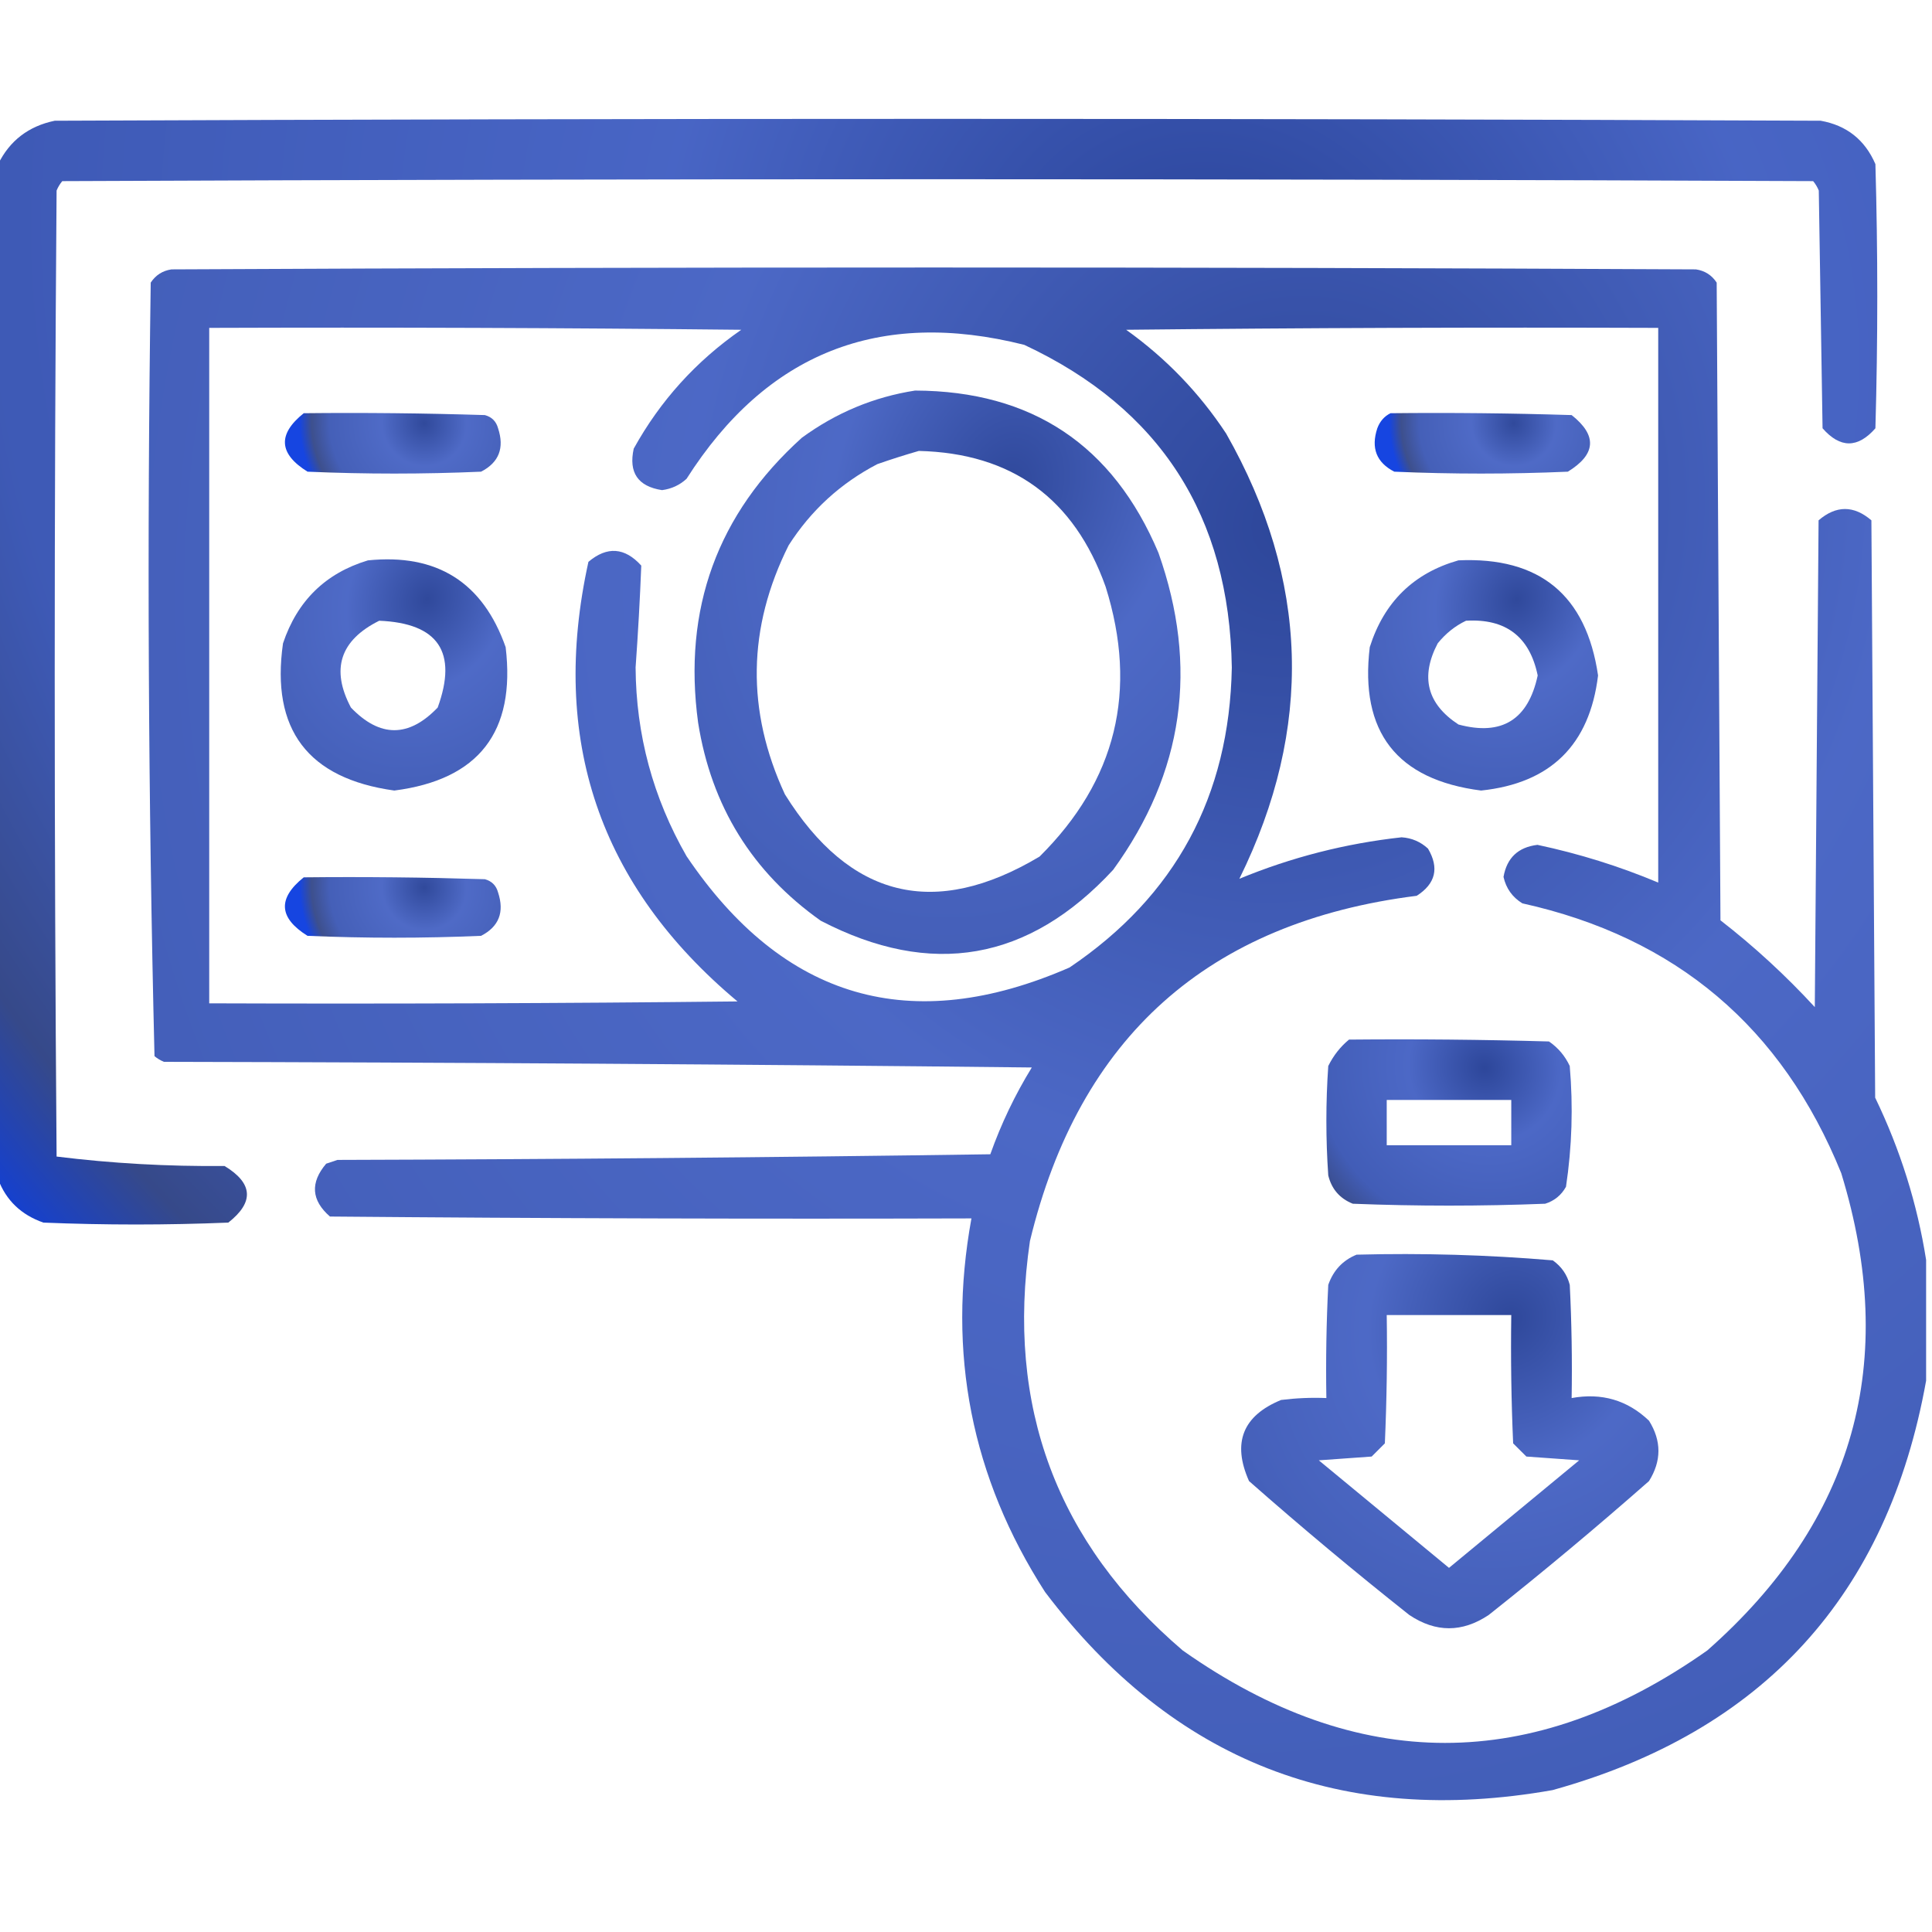 <svg width="65" height="65" viewBox="0 0 65 65" fill="none" xmlns="http://www.w3.org/2000/svg">
<g clip-path="url(#clip0_1561_2326)">
<path opacity="0.957" fill-rule="evenodd" clip-rule="evenodd" d="M-0.063 39.673C-0.063 28.289 -0.063 16.906 -0.063 5.522C0.328 4.73 0.963 4.244 1.841 4.062C21.645 3.978 41.45 3.978 61.255 4.062C62.13 4.218 62.744 4.705 63.096 5.522C63.18 8.485 63.18 11.447 63.096 14.409C62.503 15.086 61.911 15.086 61.318 14.409C61.276 11.743 61.234 9.077 61.191 6.411C61.144 6.295 61.08 6.189 61.001 6.094C41.365 6.009 21.73 6.009 2.095 6.094C2.015 6.189 1.952 6.295 1.904 6.411C1.82 17.244 1.82 28.078 1.904 38.911C3.757 39.141 5.64 39.247 7.554 39.228C8.514 39.81 8.557 40.445 7.681 41.133C5.607 41.218 3.534 41.218 1.46 41.133C0.714 40.873 0.206 40.387 -0.063 39.673Z" fill="url(#paint0_radial_1561_2326)"/>
<path opacity="0.937" fill-rule="evenodd" clip-rule="evenodd" d="M64.802 42.389C64.802 43.743 64.802 45.097 64.802 46.451C63.508 53.668 59.318 58.259 52.234 60.226C45.159 61.478 39.467 59.257 35.159 53.56C32.682 49.706 31.857 45.517 32.683 40.992C25.489 41.013 18.295 40.992 11.101 40.929C10.473 40.383 10.431 39.79 10.974 39.151C11.101 39.109 11.228 39.067 11.355 39.024C18.676 39.003 25.997 38.94 33.318 38.834C33.682 37.81 34.147 36.837 34.714 35.914C24.982 35.808 15.248 35.745 5.515 35.724C5.399 35.676 5.293 35.613 5.198 35.533C4.987 26.869 4.945 18.193 5.071 9.508C5.238 9.255 5.471 9.107 5.769 9.063C22.865 8.979 39.962 8.979 57.058 9.063C57.356 9.107 57.589 9.255 57.756 9.508C57.799 16.66 57.841 23.811 57.883 30.963C59.021 31.846 60.079 32.82 61.057 33.883C61.099 28.424 61.142 22.965 61.184 17.506C61.777 16.998 62.369 16.998 62.961 17.506C63.004 23.98 63.046 30.455 63.088 36.93C63.933 38.68 64.504 40.5 64.802 42.389ZM7.039 11.031C13.005 11.01 18.972 11.031 24.939 11.095C23.419 12.149 22.213 13.482 21.321 15.094C21.144 15.899 21.462 16.365 22.273 16.49C22.592 16.448 22.867 16.321 23.098 16.109C25.793 11.874 29.581 10.372 34.46 11.602C39.034 13.741 41.362 17.359 41.443 22.457C41.364 26.784 39.545 30.148 35.984 32.55C30.651 34.877 26.356 33.629 23.098 28.805C21.97 26.839 21.399 24.723 21.384 22.457C21.466 21.312 21.53 20.17 21.575 19.029C21.019 18.415 20.426 18.372 19.797 18.902C18.485 24.867 20.156 29.797 24.812 33.692C18.888 33.756 12.963 33.777 7.039 33.756C7.039 26.181 7.039 18.606 7.039 11.031ZM41.697 29.566C44.195 24.498 44.047 19.505 41.252 14.586C40.348 13.216 39.227 12.052 37.888 11.095C43.855 11.031 49.822 11.01 55.789 11.031C55.789 17.252 55.789 23.473 55.789 29.693C54.479 29.144 53.125 28.721 51.726 28.424C51.077 28.502 50.696 28.862 50.584 29.503C50.671 29.889 50.882 30.185 51.218 30.392C56.384 31.537 59.96 34.563 61.946 39.469C63.893 45.812 62.391 51.165 57.439 55.528C51.557 59.675 45.675 59.675 39.792 55.528C35.551 51.904 33.837 47.313 34.651 41.754C36.308 34.892 40.646 31.02 47.664 30.138C48.3 29.731 48.426 29.202 48.044 28.551C47.794 28.32 47.497 28.193 47.156 28.17C45.265 28.378 43.446 28.843 41.697 29.566Z" fill="url(#paint1_radial_1561_2326)"/>
<path opacity="0.929" fill-rule="evenodd" clip-rule="evenodd" d="M30.787 13.14C34.715 13.153 37.445 14.973 38.975 18.599C40.333 22.436 39.825 25.99 37.452 29.263C34.611 32.336 31.331 32.907 27.613 30.977C25.308 29.345 23.933 27.123 23.487 24.311C22.969 20.489 24.133 17.294 26.978 14.727C28.13 13.885 29.4 13.356 30.787 13.14ZM30.913 15.171C30.459 15.301 29.994 15.449 29.517 15.615C28.281 16.259 27.287 17.168 26.534 18.345C25.146 21.118 25.103 23.911 26.407 26.724C28.59 30.226 31.446 30.925 34.976 28.818C37.553 26.262 38.294 23.236 37.198 19.741C36.14 16.77 34.045 15.247 30.913 15.171Z" fill="url(#paint2_radial_1561_2326)"/>
<path opacity="0.92" fill-rule="evenodd" clip-rule="evenodd" d="M10.219 13.902C12.251 13.88 14.282 13.902 16.313 13.965C16.546 14.028 16.694 14.177 16.757 14.409C16.976 15.073 16.786 15.56 16.186 15.869C14.24 15.954 12.293 15.954 10.346 15.869C9.377 15.266 9.334 14.61 10.219 13.902Z" fill="url(#paint3_radial_1561_2326)"/>
<path opacity="0.92" fill-rule="evenodd" clip-rule="evenodd" d="M46.782 13.902C48.814 13.88 50.845 13.902 52.876 13.965C53.742 14.65 53.699 15.284 52.749 15.869C50.802 15.954 48.856 15.954 46.909 15.869C46.309 15.56 46.119 15.073 46.338 14.409C46.425 14.175 46.573 14.005 46.782 13.902Z" fill="url(#paint4_radial_1561_2326)"/>
<path opacity="0.927" fill-rule="evenodd" clip-rule="evenodd" d="M12.378 18.853C14.699 18.617 16.244 19.59 17.012 21.773C17.354 24.625 16.105 26.233 13.266 26.597C10.357 26.193 9.109 24.542 9.521 21.646C10.001 20.214 10.953 19.283 12.378 18.853ZM12.758 20.884C11.441 21.541 11.124 22.515 11.806 23.804C12.78 24.82 13.753 24.82 14.726 23.804C15.402 21.939 14.746 20.966 12.758 20.884Z" fill="url(#paint5_radial_1561_2326)"/>
<path opacity="0.927" fill-rule="evenodd" clip-rule="evenodd" d="M49.068 18.852C51.803 18.731 53.368 20.022 53.765 22.725C53.481 25.061 52.169 26.352 49.83 26.597C46.991 26.233 45.742 24.625 46.084 21.773C46.565 20.255 47.56 19.281 49.068 18.852ZM49.322 20.884C48.955 21.059 48.638 21.313 48.37 21.645C47.779 22.774 48.012 23.683 49.068 24.375C50.526 24.767 51.414 24.217 51.734 22.725C51.464 21.419 50.66 20.805 49.322 20.884Z" fill="url(#paint6_radial_1561_2326)"/>
<path opacity="0.92" fill-rule="evenodd" clip-rule="evenodd" d="M10.219 29.517C12.251 29.495 14.282 29.517 16.313 29.58C16.546 29.644 16.694 29.792 16.757 30.025C16.976 30.689 16.786 31.175 16.186 31.485C14.24 31.569 12.293 31.569 10.346 31.485C9.377 30.881 9.334 30.226 10.219 29.517Z" fill="url(#paint7_radial_1561_2326)"/>
<path opacity="0.938" fill-rule="evenodd" clip-rule="evenodd" d="M45.386 34.976C47.629 34.955 49.872 34.976 52.114 35.039C52.421 35.25 52.654 35.525 52.812 35.864C52.93 37.228 52.888 38.582 52.686 39.927C52.53 40.209 52.297 40.4 51.987 40.498C49.829 40.583 47.671 40.583 45.513 40.498C45.075 40.322 44.8 40.005 44.688 39.546C44.603 38.319 44.603 37.092 44.688 35.864C44.862 35.513 45.094 35.217 45.386 34.976ZM46.655 37.007C46.655 37.515 46.655 38.023 46.655 38.53C48.052 38.53 49.448 38.53 50.845 38.53C50.845 38.023 50.845 37.515 50.845 37.007C49.448 37.007 48.052 37.007 46.655 37.007Z" fill="url(#paint8_radial_1561_2326)"/>
<path opacity="0.929" fill-rule="evenodd" clip-rule="evenodd" d="M45.64 42.212C47.849 42.154 50.05 42.218 52.241 42.403C52.535 42.611 52.725 42.886 52.813 43.228C52.876 44.497 52.897 45.766 52.876 47.036C53.887 46.852 54.754 47.106 55.479 47.798C55.902 48.475 55.902 49.152 55.479 49.829C53.717 51.38 51.919 52.882 50.083 54.336C49.194 54.929 48.306 54.929 47.417 54.336C45.581 52.882 43.783 51.38 42.022 49.829C41.449 48.541 41.809 47.631 43.101 47.1C43.607 47.037 44.115 47.015 44.624 47.036C44.603 45.766 44.624 44.497 44.688 43.228C44.859 42.739 45.177 42.401 45.64 42.212ZM46.655 44.243C46.677 45.683 46.655 47.122 46.592 48.56C46.444 48.708 46.296 48.856 46.148 49.004C45.555 49.047 44.963 49.089 44.37 49.131C45.83 50.337 47.29 51.543 48.75 52.749C50.21 51.543 51.67 50.337 53.13 49.131C52.538 49.089 51.945 49.047 51.353 49.004C51.205 48.856 51.056 48.708 50.908 48.56C50.845 47.122 50.824 45.683 50.845 44.243C49.448 44.243 48.052 44.243 46.655 44.243Z" fill="url(#paint9_radial_1561_2326)"/>
</g>
<defs>
<radialGradient id="paint0_radial_1561_2326" cx="0" cy="0" r="1" gradientUnits="userSpaceOnUse" gradientTransform="translate(40.768 10.383) rotate(127.288) scale(50.842 55.623)">
<stop stop-color="#1F3A93"/>
<stop offset="0.341" stop-color="#405EC2"/>
<stop offset="0.761" stop-color="#3552B2"/>
<stop offset="0.903" stop-color="#2D4184"/>
<stop offset="1" stop-color="#0235DF"/>
</radialGradient>
<radialGradient id="paint1_radial_1561_2326" cx="0" cy="0" r="1" gradientUnits="userSpaceOnUse" gradientTransform="translate(43.622 17.85) rotate(117.455) scale(63.19 58.683)">
<stop stop-color="#1F3A93"/>
<stop offset="0.341" stop-color="#405EC2"/>
<stop offset="0.761" stop-color="#3552B2"/>
<stop offset="0.903" stop-color="#2D4184"/>
<stop offset="1" stop-color="#0235DF"/>
</radialGradient>
<radialGradient id="paint2_radial_1561_2326" cx="0" cy="0" r="1" gradientUnits="userSpaceOnUse" gradientTransform="translate(33.926 16.393) rotate(111.128) scale(22.097 16.864)">
<stop stop-color="#1F3A93"/>
<stop offset="0.341" stop-color="#405EC2"/>
<stop offset="0.761" stop-color="#3552B2"/>
<stop offset="0.903" stop-color="#2D4184"/>
<stop offset="1" stop-color="#0235DF"/>
</radialGradient>
<radialGradient id="paint3_radial_1561_2326" cx="0" cy="0" r="1" gradientUnits="userSpaceOnUse" gradientTransform="translate(14.274 14.243) rotate(147.911) scale(4.174 4.265)">
<stop stop-color="#1F3A93"/>
<stop offset="0.341" stop-color="#405EC2"/>
<stop offset="0.761" stop-color="#3552B2"/>
<stop offset="0.903" stop-color="#2D4184"/>
<stop offset="1" stop-color="#0235DF"/>
</radialGradient>
<radialGradient id="paint4_radial_1561_2326" cx="0" cy="0" r="1" gradientUnits="userSpaceOnUse" gradientTransform="translate(50.929 14.243) rotate(147.86) scale(4.168 4.262)">
<stop stop-color="#1F3A93"/>
<stop offset="0.341" stop-color="#405EC2"/>
<stop offset="0.761" stop-color="#3552B2"/>
<stop offset="0.903" stop-color="#2D4184"/>
<stop offset="1" stop-color="#0235DF"/>
</radialGradient>
<radialGradient id="paint5_radial_1561_2326" cx="0" cy="0" r="1" gradientUnits="userSpaceOnUse" gradientTransform="translate(14.367 20.153) rotate(113.702) scale(9.238 7.718)">
<stop stop-color="#1F3A93"/>
<stop offset="0.341" stop-color="#405EC2"/>
<stop offset="0.761" stop-color="#3552B2"/>
<stop offset="0.903" stop-color="#2D4184"/>
<stop offset="1" stop-color="#0235DF"/>
</radialGradient>
<radialGradient id="paint6_radial_1561_2326" cx="0" cy="0" r="1" gradientUnits="userSpaceOnUse" gradientTransform="translate(51.025 20.175) rotate(114.088) scale(9.234 7.81)">
<stop stop-color="#1F3A93"/>
<stop offset="0.341" stop-color="#405EC2"/>
<stop offset="0.761" stop-color="#3552B2"/>
<stop offset="0.903" stop-color="#2D4184"/>
<stop offset="1" stop-color="#0235DF"/>
</radialGradient>
<radialGradient id="paint7_radial_1561_2326" cx="0" cy="0" r="1" gradientUnits="userSpaceOnUse" gradientTransform="translate(14.274 29.859) rotate(147.911) scale(4.174 4.265)">
<stop stop-color="#1F3A93"/>
<stop offset="0.341" stop-color="#405EC2"/>
<stop offset="0.761" stop-color="#3552B2"/>
<stop offset="0.903" stop-color="#2D4184"/>
<stop offset="1" stop-color="#0235DF"/>
</radialGradient>
<radialGradient id="paint8_radial_1561_2326" cx="0" cy="0" r="1" gradientUnits="userSpaceOnUse" gradientTransform="translate(49.954 35.928) rotate(123.465) scale(7.292 7.614)">
<stop stop-color="#1F3A93"/>
<stop offset="0.341" stop-color="#405EC2"/>
<stop offset="0.761" stop-color="#3552B2"/>
<stop offset="0.903" stop-color="#2D4184"/>
<stop offset="1" stop-color="#0235DF"/>
</radialGradient>
<radialGradient id="paint9_radial_1561_2326" cx="0" cy="0" r="1" gradientUnits="userSpaceOnUse" gradientTransform="translate(50.824 44.352) rotate(116.545) scale(15.303 13.887)">
<stop stop-color="#1F3A93"/>
<stop offset="0.341" stop-color="#405EC2"/>
<stop offset="0.761" stop-color="#3552B2"/>
<stop offset="0.903" stop-color="#2D4184"/>
<stop offset="1" stop-color="#0235DF"/>
</radialGradient>
<clipPath id="clip0_1561_2326">
<rect width="65" height="65" fill="white"/>
</clipPath>
</defs>
</svg>
